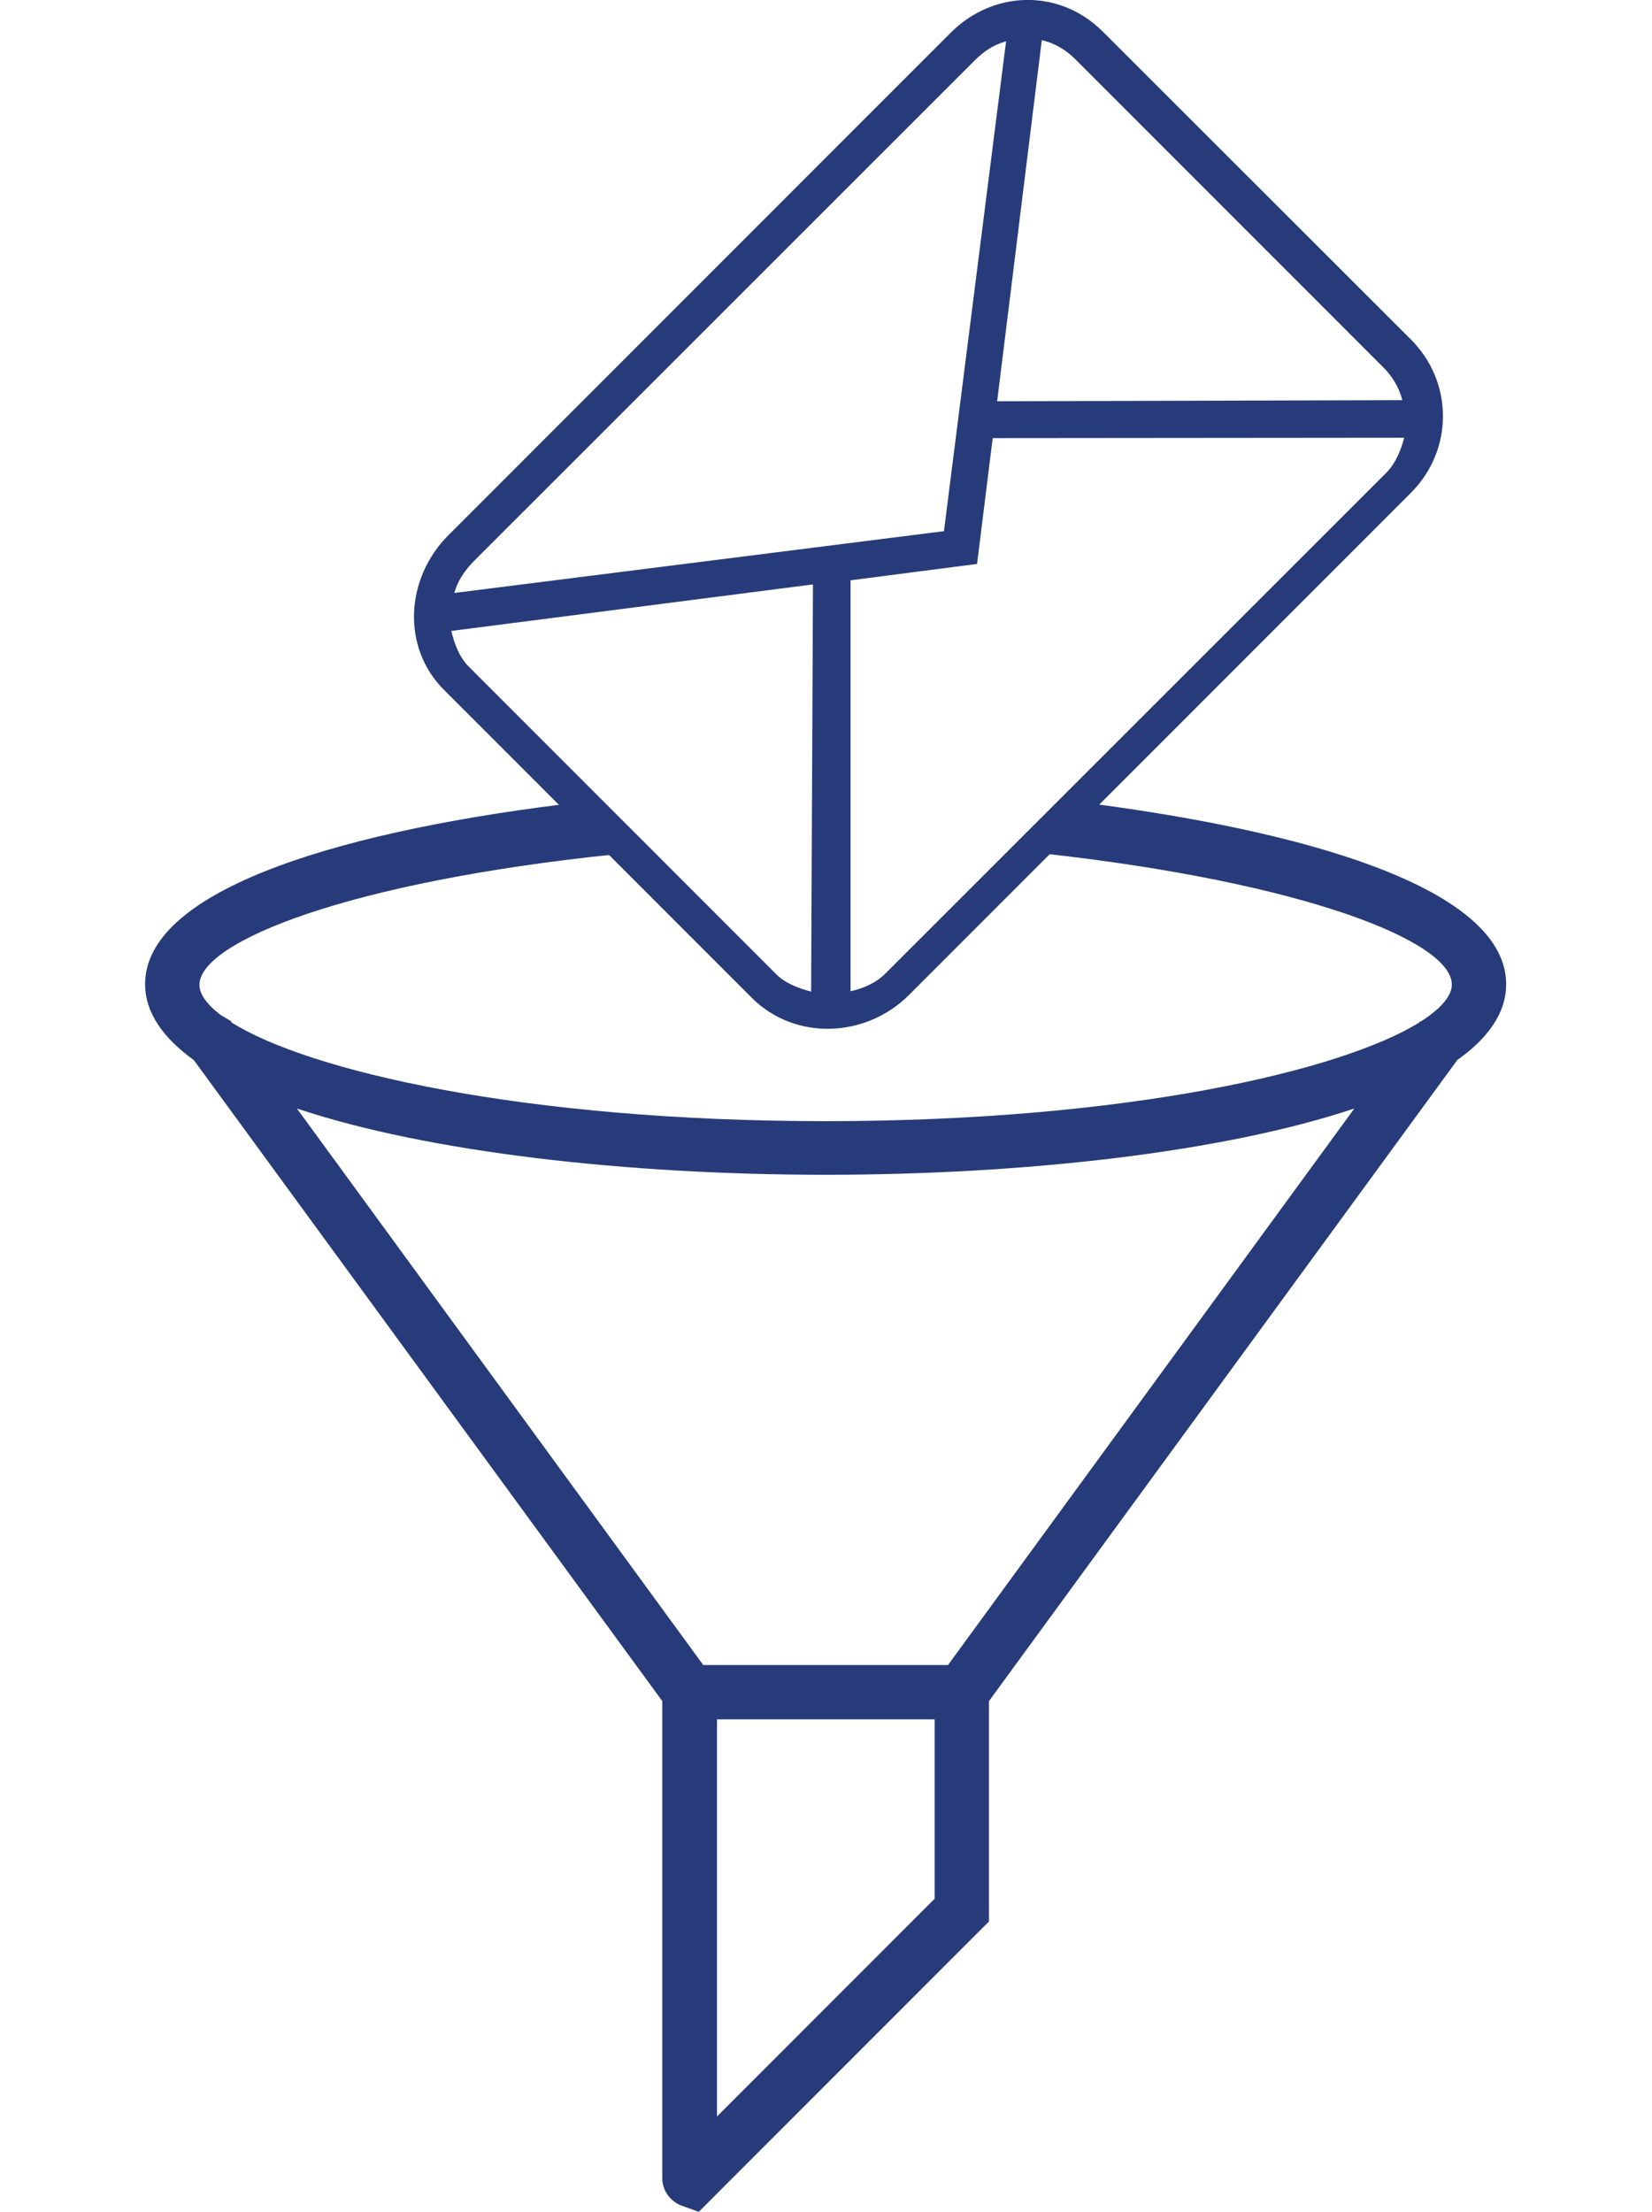 <?xml version="1.0" encoding="utf-8"?>
<!-- Generator: Adobe Illustrator 22.1.0, SVG Export Plug-In . SVG Version: 6.00 Build 0)  -->
<svg version="1.1" id="Capa_1" xmlns="http://www.w3.org/2000/svg" xmlns:xlink="http://www.w3.org/1999/xlink" x="0px" y="0px"
	 viewBox="0 0 444 594.2" style="enable-background:new 0 0 444 594.2;" xml:space="preserve">
<style type="text/css">
	.st0{fill:#273B7A;}
</style>
<path class="st0" d="M296.4,8.5C284.8-3.1,267-2.7,255.5,8.8l-135,135c-11.5,11.5-12.7,30.1-1.1,41.6l82.7,82.7
	c11.5,11.5,30.5,10.8,42.1-0.7l135-135c11.5-11.5,11.5-29.8-0.1-41.3L296.4,8.5z M268,107.8l12-97c3.6,0.8,6.6,2.7,9.1,5.2
	l82.6,82.6c2.5,2.5,4.3,5.4,5.2,8.9L268,107.8z M253.7,142.7l-131.6,16.6c0.9-3.3,2.8-6,5.1-8.4L262,16.2c2.4-2.4,5.1-4.2,8.4-5.1
	L253.7,142.7z M262.6,151.5l4.2-33.8l110.6-0.1c-0.9,3.4-2.3,6.8-4.7,9.3L237.9,261.6c-2.5,2.5-5.8,3.9-9.3,4.7V155.9L262.6,151.5z
	 M218.5,157L218,266.4c-3.4-0.9-6.9-2.2-9.4-4.7L126,179.1c-2.5-2.5-3.9-6.1-4.7-9.6L218.5,157z"/>
<path class="st0" d="M151.1,216.1c-64,8-112.1,24-112.1,48.3c0,7.6,4.8,14.4,13.1,20.4L178,457v128.2c0,3.1,1.9,5.9,4.8,7.2l5,1.8
	l78-78V457l125.7-172v-0.1c8.5-6,13.3-12.8,13.3-20.5c0-24-47-39.9-109.8-48.3l-14.5,13.2c69.6,7.7,109.7,23.5,109.7,35.2
	c0,3.1-3,6.5-8.3,9.9h-0.4l0.1,0.2c-20.8,13-78.6,26.6-159.7,26.6c-81.2,0-139.1-13.5-159.8-26.6l0.1-0.2l-3-1.8
	c-3.6-2.8-5.6-5.5-5.6-8c0-11.7,40.6-27.7,111-35L151.1,216.1z M251.2,510.1l-58.5,58.5V461.9h58.5V510.1z M254.8,447.3H189
	L79.8,297.8c35.3,11.8,88.9,17.8,142.1,17.8s106.8-6,142.1-17.8L254.8,447.3z"/>
</svg>
